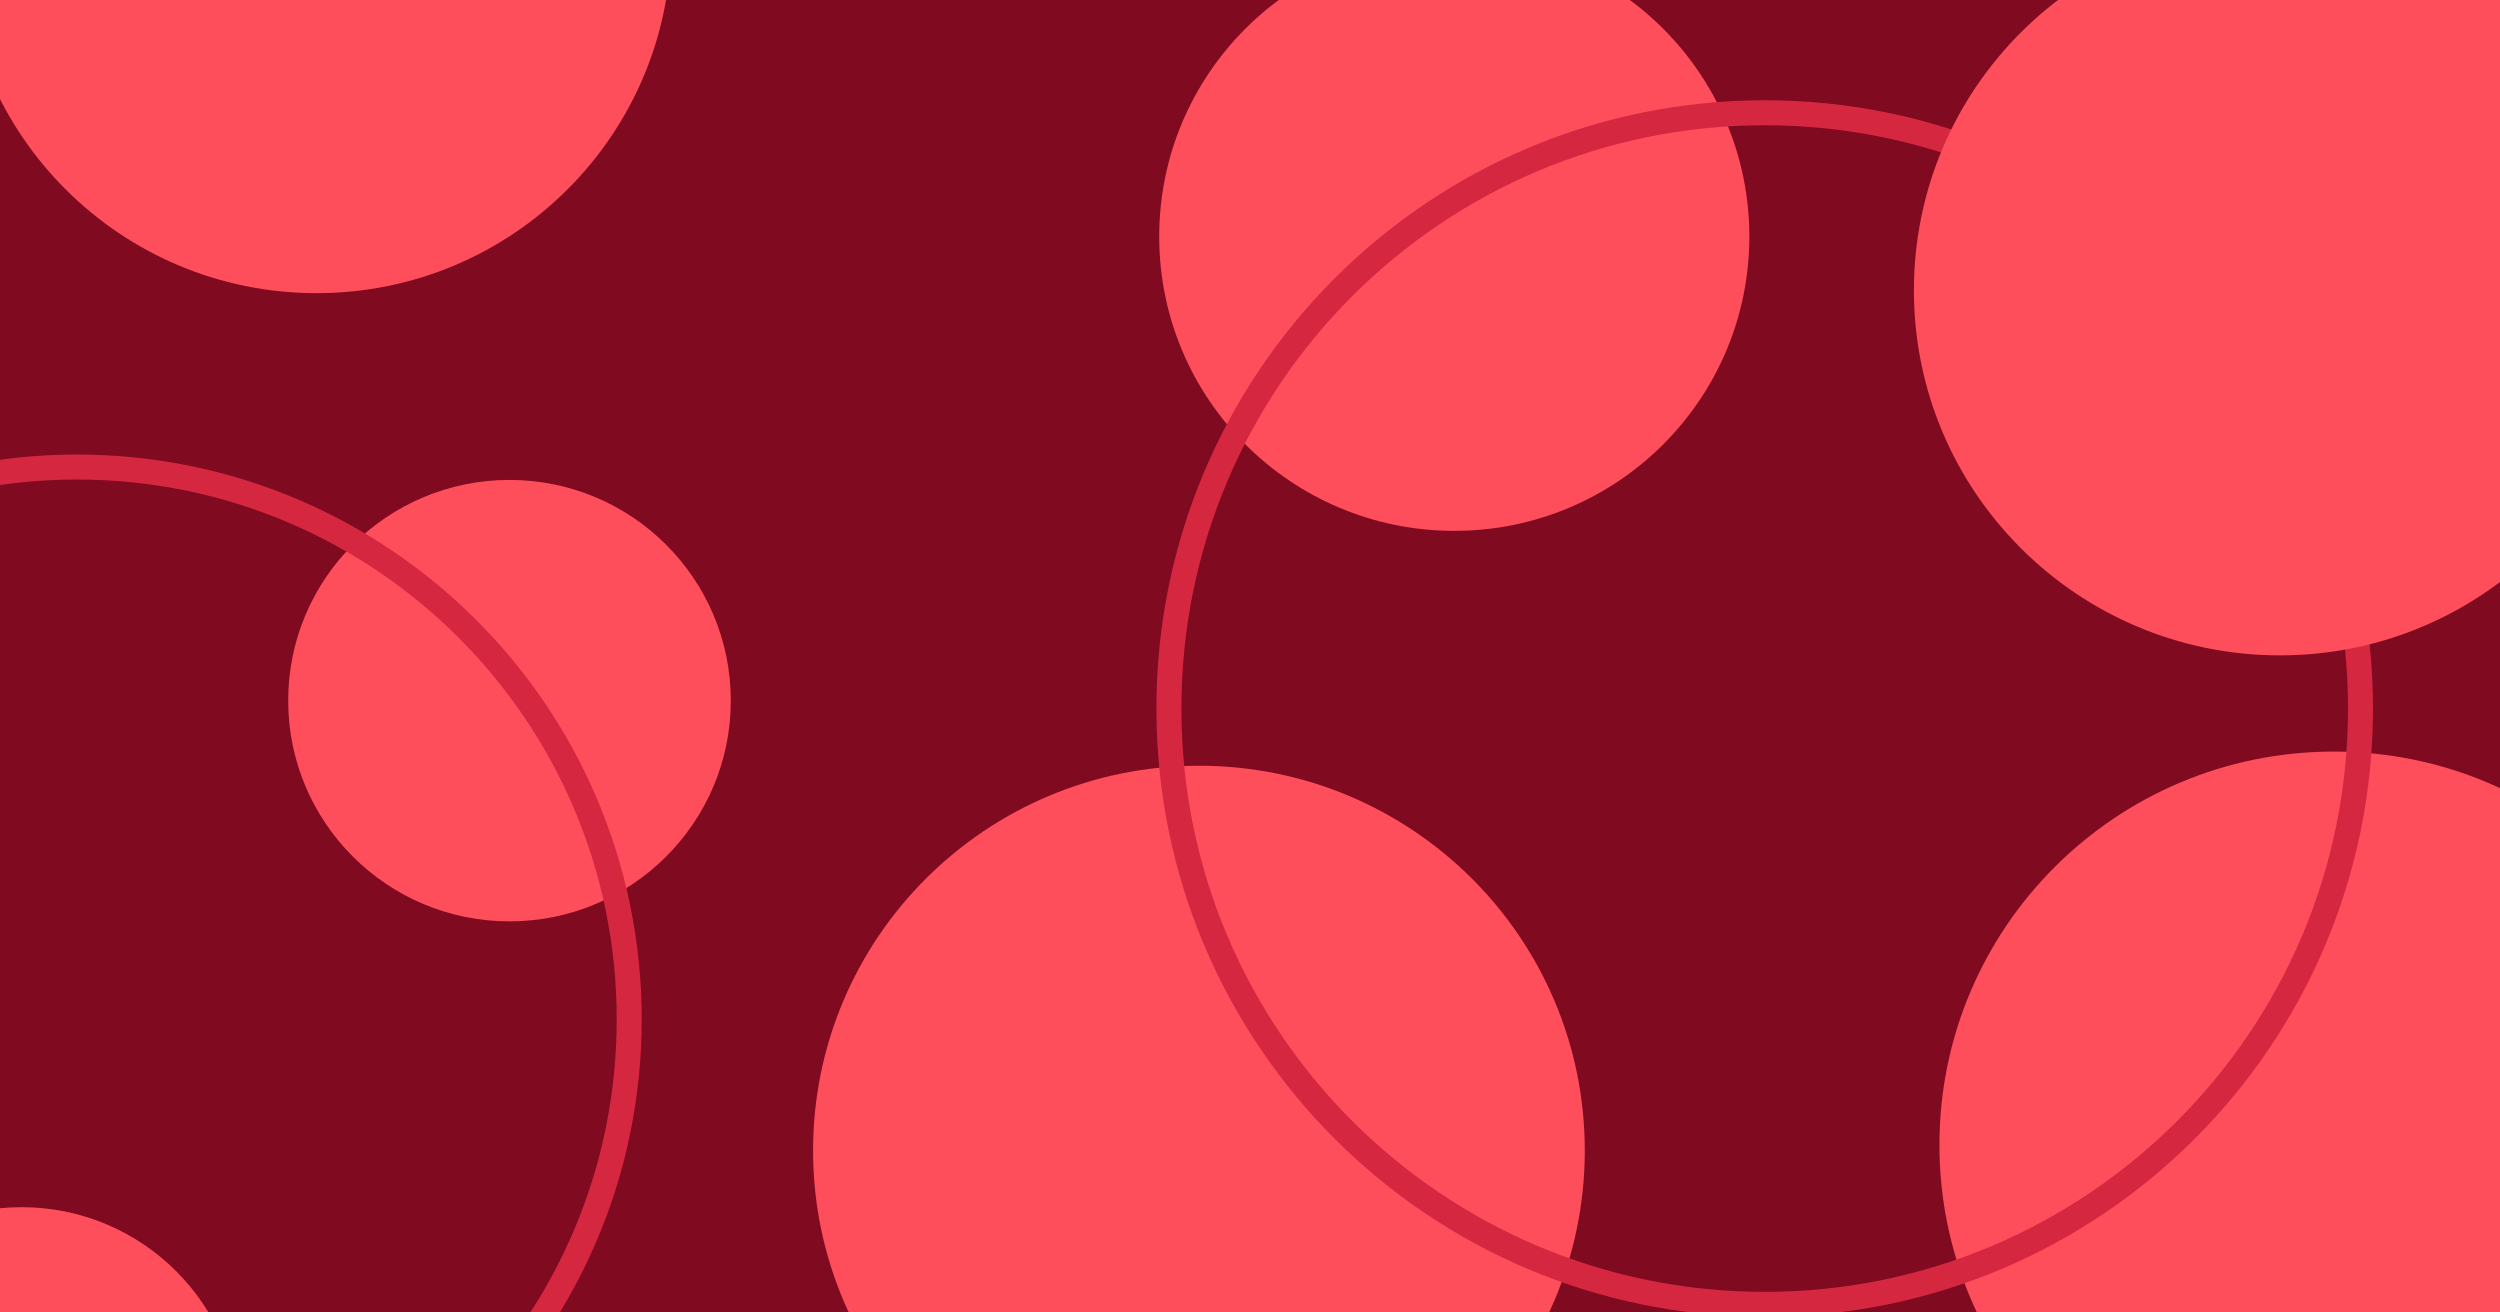 <svg width="400" height="210" viewBox="0 0 400 210" fill="none" xmlns="http://www.w3.org/2000/svg">
<g clip-path="url(#clip0_2400_23828)">
<path d="M404.278 -39.572H-4.278V232.086H404.278V-39.572Z" fill="#800a20"/>
<path d="M373.409 246.121C408.258 246.121 436.509 217.945 436.509 183.187C436.509 148.43 408.258 120.253 373.409 120.253C338.561 120.253 310.31 148.43 310.31 183.187C310.31 217.945 338.561 246.121 373.409 246.121Z" fill="#fe4e5c"/>
<path d="M81.519 147.419C101.074 147.419 116.927 131.608 116.927 112.103C116.927 92.599 101.074 76.788 81.519 76.788C61.963 76.788 46.111 92.599 46.111 112.103C46.111 131.608 61.963 147.419 81.519 147.419Z" fill="#fe4e5c"/>
<path d="M232.685 84.938C258.758 84.938 279.895 63.856 279.895 37.85C279.895 11.845 258.758 -9.237 232.685 -9.237C206.611 -9.237 185.474 11.845 185.474 37.85C185.474 63.856 206.611 84.938 232.685 84.938Z" fill="#fe4e5c"/>
<path d="M191.829 245.668C225.925 245.668 253.566 218.1 253.566 184.093C253.566 150.085 225.925 122.517 191.829 122.517C157.732 122.517 130.091 150.085 130.091 184.093C130.091 218.1 157.732 245.668 191.829 245.668Z" fill="#fe4e5c"/>
<path d="M377.679 113.369C377.679 166.016 335 208.695 282.353 208.695C229.706 208.695 187.027 166.016 187.027 113.369C187.027 60.722 229.706 18.043 282.353 18.043C335 18.043 377.679 60.722 377.679 113.369Z" stroke="#d62740" stroke-width="4"/>
<path d="M364.784 104.859C397.126 104.859 423.344 78.71 423.344 46.453C423.344 14.196 397.126 -11.954 364.784 -11.954C332.443 -11.954 306.225 14.196 306.225 46.453C306.225 78.71 332.443 104.859 364.784 104.859Z" fill="#fe4e5c"/>
<path d="M3.439 262.873C22.744 262.873 38.393 247.265 38.393 228.011C38.393 208.757 22.744 193.148 3.439 193.148C-15.866 193.148 -31.515 208.757 -31.515 228.011C-31.515 247.265 -15.866 262.873 3.439 262.873Z" fill="#fe4e5c"/>
<path d="M100.674 163.102C100.674 211.909 61.107 251.476 12.299 251.476C-36.508 251.476 -76.075 211.909 -76.075 163.102C-76.075 114.294 -36.508 74.727 12.299 74.727C61.107 74.727 100.674 114.294 100.674 163.102Z" stroke="#d62740" stroke-width="4"/>
<path d="M50.65 46.906C81.989 46.906 107.394 21.567 107.394 -9.69C107.394 -40.947 81.989 -66.285 50.65 -66.285C19.311 -66.285 -6.094 -40.947 -6.094 -9.69C-6.094 21.567 19.311 46.906 50.65 46.906Z" fill="#fe4e5c"/>
</g>
<defs>
<clipPath id="clip0_2400_23828">
<rect width="400" height="210" fill="white"/>
</clipPath>
</defs>
</svg>
